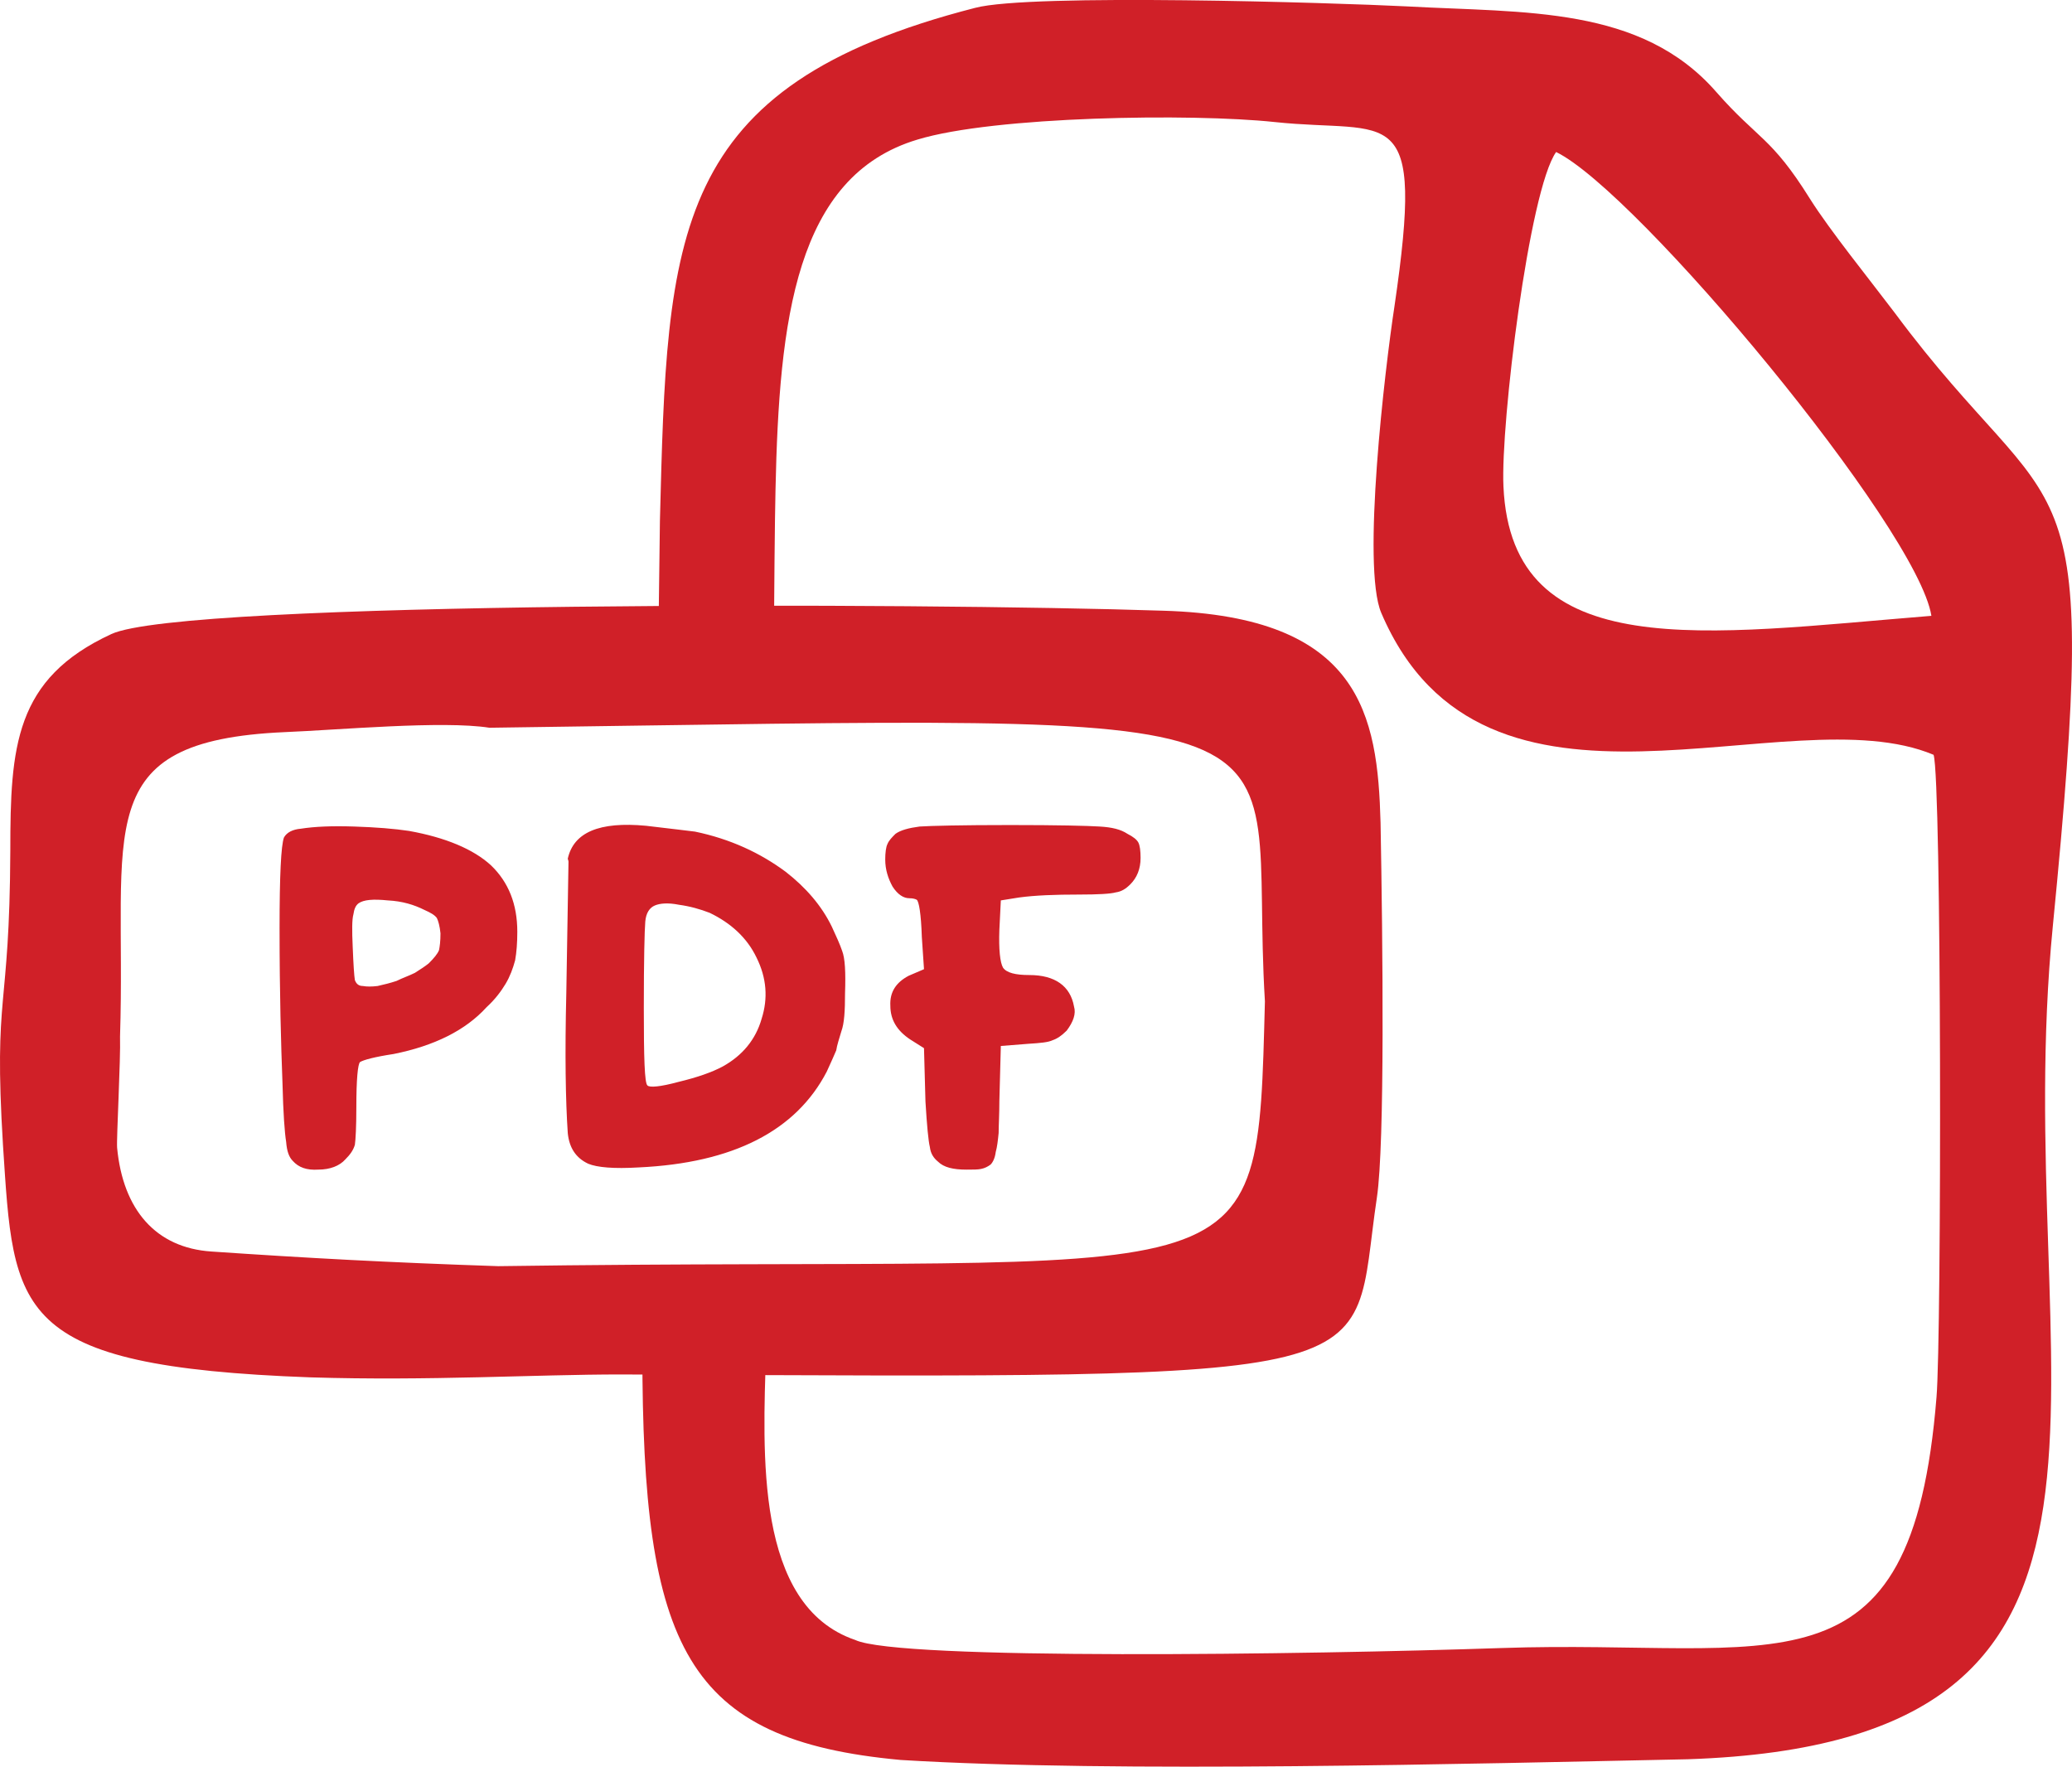 <?xml version="1.0" encoding="utf-8"?>
<!-- Generator: Adobe Illustrator 15.0.0, SVG Export Plug-In . SVG Version: 6.00 Build 0)  -->
<!DOCTYPE svg PUBLIC "-//W3C//DTD SVG 1.1//EN" "http://www.w3.org/Graphics/SVG/1.1/DTD/svg11.dtd">
<svg version="1.1" id="Vrstva_1" xmlns="http://www.w3.org/2000/svg" xmlns:xlink="http://www.w3.org/1999/xlink" x="0px" y="0px"
	 width="79.37px" height="67.675px" viewBox="0 0 79.37 67.675" enable-background="new 0 0 79.37 67.675" xml:space="preserve">
<g>
	<path fill-rule="evenodd" clip-rule="evenodd" fill="#D02028" d="M59.609,5.823c3.11,1.513,13.843,14.404,14.375,17.767
		c-8.659,0.701-16.085,1.934-16.393-4.96C57.479,16.247,58.572,7.28,59.609,5.823L59.609,5.823z M74.068,28.914
		c0.309,0.924,0.309,22.279,0.112,24.605c-0.952,11.824-6.137,9.246-16.674,9.611c-7.427,0.252-23.092,0.475-24.745-0.309
		c-3.868-1.318-3.531-7.201-3.419-11.041h-4.736c0,11.35,1.653,14.879,9.893,15.637c8.239,0.504,21.971,0.141,30.153-0.027
		c19.393-0.646,12.274-14.572,13.984-31.918c1.849-18.833,0.336-14.881-6.053-23.485c-0.953-1.261-2.494-3.167-3.251-4.372
		c-1.486-2.382-1.99-2.27-3.588-4.091c-2.886-3.307-7.313-3.027-11.854-3.279c-2.774-0.14-14.431-0.504-16.535,0.056
		C25.644,3.301,25.56,8.961,25.279,19.947l-0.056,4.372h4.428c0-1.121,0.028-4.484,0.056-5.577
		c0.14-6.474,0.757-11.994,5.437-13.395c2.942-0.897,10.509-1.009,13.675-0.673c4.483,0.477,5.773-0.953,4.597,7.062
		c-0.365,2.382-1.262,9.976-0.505,11.742C56.862,32.725,68.492,26.56,74.068,28.914L74.068,28.914z"/>
	<path fill-rule="evenodd" clip-rule="evenodd" fill="#D02028" d="M4.486,43.963c-0.028-0.338,0.14-3.393,0.112-4.26
		c0.252-7.931-1.261-11.321,6.305-11.658c2.074-0.084,6.053-0.449,7.846-0.168c33.264-0.449,29.005-1.065,29.705,10.48
		c-0.308,11.771,0.028,9.725-29.369,10.145c-4.203-0.141-7.286-0.309-10.985-0.561C5.972,47.801,4.71,46.344,4.486,43.963
		L4.486,43.963z M4.262,24.29C0.563,26,0.395,28.606,0.395,32.585c-0.028,6.305-0.645,5.295-0.28,11.293
		c0.42,6.361,0.308,8.463,11.77,8.883c4.596,0.141,8.575-0.111,11.91-0.111c30.293,0.139,27.883,0.307,28.949-6.781
		c0.308-2.074,0.224-9.754,0.14-14.349c-0.112-4.147-0.757-7.903-8.323-8.126C35.313,23.085,7.009,23.001,4.262,24.29L4.262,24.29z"
		/>
	<path fill="#D02028" d="M11.52,31.745c0.533-0.084,1.205-0.112,2.046-0.084c0.841,0.027,1.541,0.084,2.102,0.168
		c1.401,0.252,2.466,0.7,3.139,1.317c0.672,0.645,1.009,1.485,1.009,2.549c0,0.42-0.028,0.785-0.084,1.094
		c-0.084,0.309-0.196,0.615-0.364,0.896c-0.168,0.279-0.393,0.588-0.729,0.896c-0.813,0.896-2.018,1.484-3.559,1.793
		c-0.729,0.111-1.149,0.225-1.289,0.309c-0.084,0.084-0.141,0.645-0.141,1.738c0,0.756-0.028,1.232-0.056,1.43
		c-0.056,0.195-0.168,0.363-0.364,0.559c-0.224,0.252-0.588,0.393-1.037,0.393c-0.448,0.029-0.756-0.084-0.98-0.336
		c-0.14-0.141-0.224-0.363-0.252-0.729c-0.056-0.336-0.112-1.094-0.14-2.242c-0.056-1.457-0.112-3.418-0.112-5.939
		c0-2.018,0.056-3.167,0.168-3.476C10.988,31.884,11.212,31.772,11.52,31.745L11.52,31.745z M16.256,34.855
		c-0.392-0.196-0.84-0.336-1.401-0.364c-0.561-0.057-0.925-0.027-1.121,0.112c-0.112,0.084-0.168,0.224-0.196,0.42
		c-0.056,0.196-0.056,0.618-0.028,1.233c0.028,0.701,0.056,1.121,0.084,1.289c0.056,0.141,0.14,0.225,0.309,0.225
		c0.14,0.027,0.336,0.027,0.561,0c0.252-0.057,0.476-0.111,0.728-0.195c0.225-0.113,0.477-0.197,0.701-0.309
		c0.224-0.141,0.392-0.252,0.532-0.365c0.196-0.195,0.336-0.363,0.392-0.504c0.028-0.141,0.056-0.336,0.056-0.645
		c-0.028-0.279-0.084-0.477-0.14-0.589C16.648,35.051,16.508,34.967,16.256,34.855L16.256,34.855z M21.749,32.893
		c0.224-1.009,1.205-1.429,2.998-1.261c0.981,0.112,1.625,0.196,1.877,0.224c1.346,0.28,2.495,0.813,3.475,1.541
		c0.757,0.589,1.373,1.29,1.766,2.103c0.168,0.363,0.309,0.672,0.394,0.924c0.111,0.281,0.139,0.813,0.111,1.625
		c0,0.674-0.028,1.15-0.141,1.457c-0.083,0.281-0.168,0.533-0.196,0.729c-0.084,0.197-0.195,0.449-0.363,0.814
		c-1.178,2.27-3.587,3.502-7.203,3.67c-0.953,0.057-1.597,0-1.934-0.141c-0.477-0.223-0.729-0.615-0.784-1.176
		c-0.084-1.232-0.113-3.027-0.056-5.354l0.084-5.043l0,0C21.777,33.005,21.777,32.977,21.749,32.893L21.749,32.893z M27.185,34.967
		c-0.364-0.141-0.756-0.252-1.177-0.309c-0.42-0.084-0.729-0.056-0.925,0.028c-0.196,0.084-0.336,0.28-0.365,0.616
		c-0.028,0.338-0.056,1.457-0.056,3.309c0,1.904,0.028,2.885,0.14,2.969c0.084,0.084,0.476,0.057,1.205-0.141
		c0.7-0.168,1.261-0.363,1.681-0.588c0.757-0.42,1.261-1.037,1.485-1.82c0.252-0.785,0.196-1.57-0.196-2.355
		C28.614,35.92,27.998,35.359,27.185,34.967L27.185,34.967z M34.303,31.94c0.196-0.14,0.505-0.224,0.925-0.279
		c0.421-0.028,1.598-0.057,3.476-0.057c1.82,0,2.97,0.028,3.418,0.057c0.477,0.027,0.813,0.111,1.065,0.279
		c0.224,0.113,0.363,0.226,0.42,0.337c0.056,0.112,0.084,0.309,0.084,0.588c0,0.421-0.141,0.758-0.393,1.01
		c-0.168,0.168-0.336,0.279-0.561,0.309c-0.196,0.056-0.672,0.083-1.401,0.083c-0.925,0-1.682,0.029-2.297,0.112l-0.701,0.112
		l-0.056,1.121c-0.028,0.756,0.027,1.262,0.141,1.457c0.139,0.197,0.476,0.281,1.008,0.281c0.98,0,1.57,0.42,1.71,1.205
		c0.084,0.279-0.028,0.588-0.28,0.924c-0.198,0.197-0.366,0.309-0.534,0.365c-0.168,0.084-0.476,0.111-0.925,0.139l-1.064,0.084
		l-0.056,2.104c0,0.531-0.028,0.951-0.028,1.232c-0.028,0.279-0.056,0.533-0.112,0.729c-0.027,0.225-0.111,0.393-0.195,0.477
		c-0.112,0.084-0.225,0.139-0.365,0.168c-0.112,0.027-0.309,0.027-0.561,0.027c-0.504,0-0.868-0.084-1.093-0.309
		c-0.168-0.139-0.279-0.307-0.309-0.559c-0.056-0.227-0.112-0.814-0.168-1.738l-0.056-2.047l-0.532-0.336
		c-0.505-0.336-0.757-0.756-0.757-1.289c-0.028-0.531,0.225-0.896,0.701-1.148l0.588-0.252l-0.083-1.232
		c-0.029-0.898-0.113-1.374-0.197-1.429c-0.056-0.029-0.14-0.057-0.28-0.057c-0.224,0-0.447-0.141-0.645-0.448
		c-0.168-0.309-0.28-0.645-0.28-1.037c0-0.252,0.028-0.477,0.084-0.588C34.051,32.192,34.163,32.081,34.303,31.94L34.303,31.94z"/>
</g>
</svg>
